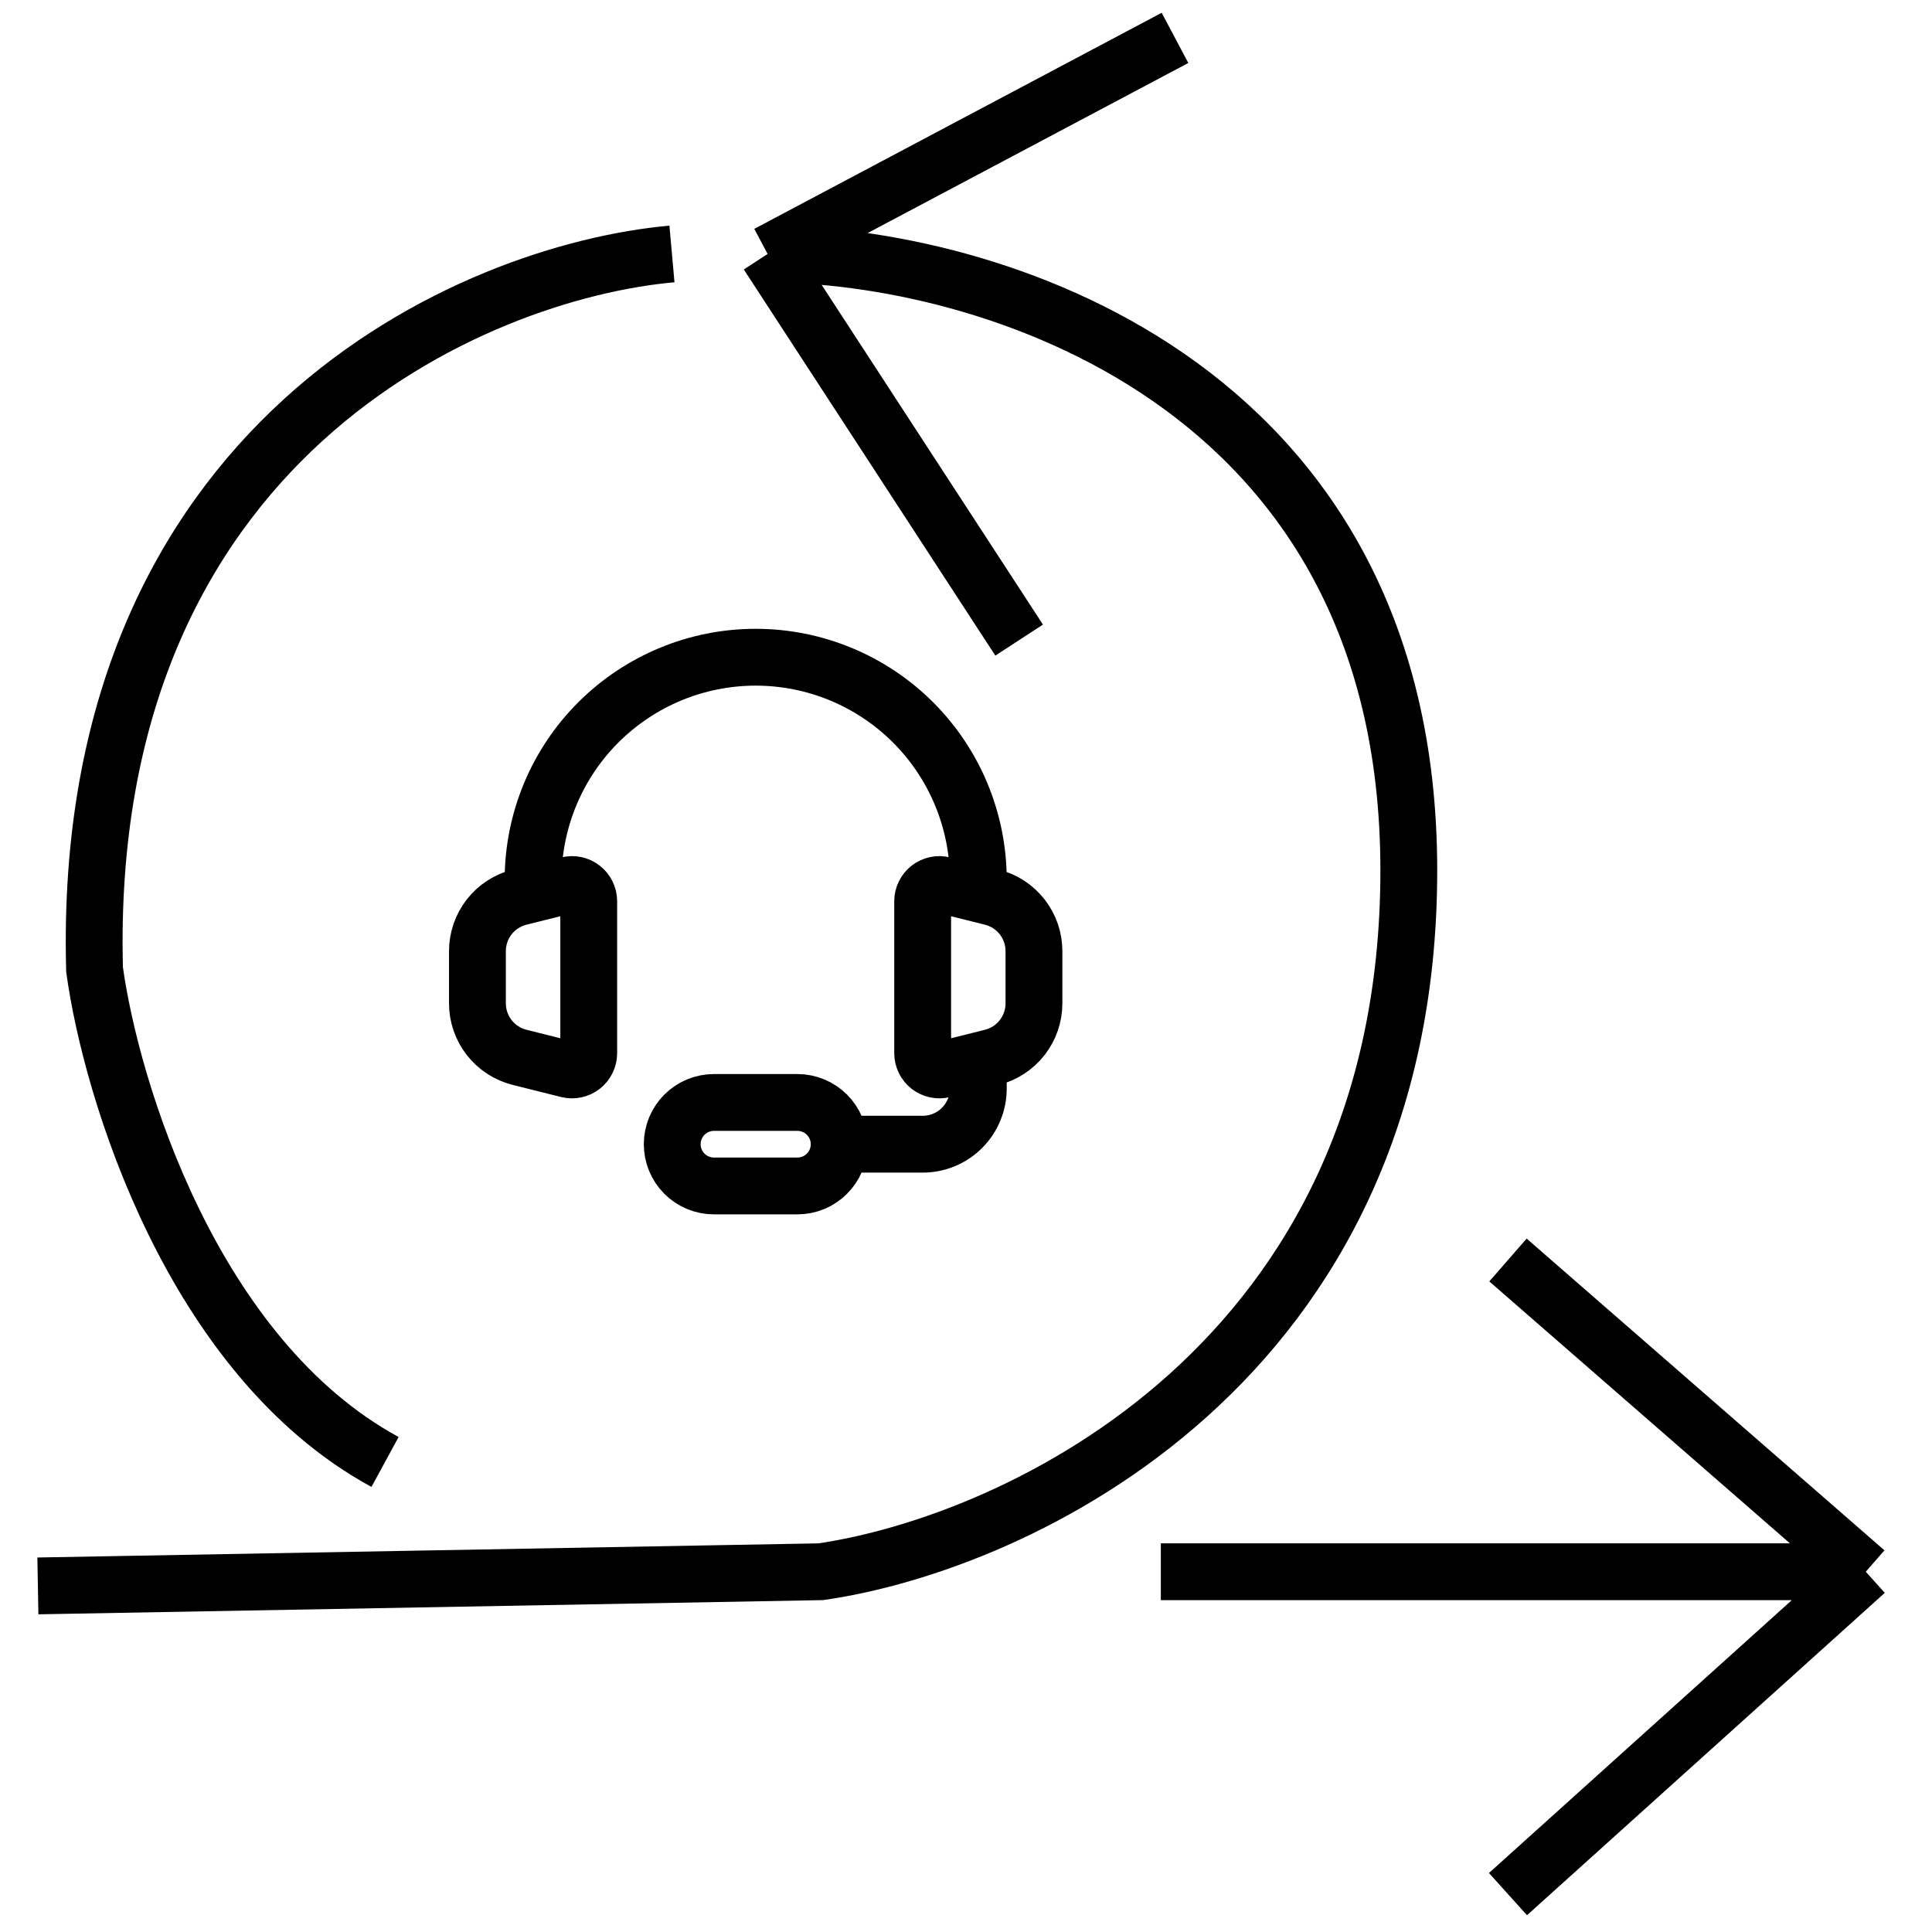 <svg width="51" height="51" viewBox="0 0 51 51" fill="none" xmlns="http://www.w3.org/2000/svg">
<path d="M17.738 6.704C12.502 7.172 2.122 11.604 2.496 25.593C2.933 28.773 5.077 35.824 10.164 38.592M1 41.864L21.666 41.49C26.84 40.742 37.189 35.992 37.189 22.975C37.189 9.958 25.905 6.704 20.263 6.704M20.263 6.704L31.017 1M20.263 6.704L26.903 16.897M30.643 41.49H49.252M49.252 41.49L39.807 33.261M49.252 41.49L39.807 50M14.072 23.593L13.716 23.682C13.398 23.762 13.116 23.945 12.914 24.203C12.713 24.461 12.603 24.78 12.603 25.107V26.486C12.603 26.814 12.713 27.132 12.914 27.39C13.116 27.648 13.398 27.832 13.716 27.911L14.994 28.231C15.059 28.247 15.127 28.248 15.192 28.234C15.258 28.22 15.319 28.191 15.372 28.15C15.425 28.109 15.467 28.056 15.496 27.996C15.526 27.936 15.541 27.87 15.541 27.803V23.79C15.541 23.723 15.526 23.657 15.496 23.597C15.467 23.537 15.424 23.484 15.371 23.443C15.319 23.401 15.257 23.373 15.192 23.359C15.126 23.345 15.058 23.346 14.993 23.363L14.072 23.593ZM14.072 23.593V23.226C14.072 21.668 14.691 20.173 15.793 19.071C16.895 17.969 18.39 17.349 19.948 17.349C21.507 17.349 23.002 17.969 24.104 19.071C25.206 20.173 25.825 21.668 25.825 23.226V23.593M25.825 23.593L26.181 23.682C26.499 23.762 26.781 23.945 26.983 24.203C27.184 24.461 27.294 24.78 27.294 25.107V26.486C27.294 26.814 27.184 27.132 26.983 27.39C26.781 27.648 26.499 27.832 26.181 27.911L25.825 28.001M25.825 23.593L24.903 23.363C24.838 23.346 24.77 23.345 24.705 23.359C24.64 23.373 24.578 23.402 24.525 23.443C24.473 23.484 24.43 23.537 24.401 23.597C24.371 23.657 24.356 23.723 24.356 23.79V27.803C24.356 27.87 24.371 27.936 24.401 27.996C24.43 28.056 24.473 28.109 24.525 28.15C24.578 28.191 24.64 28.22 24.705 28.234C24.77 28.248 24.838 28.247 24.903 28.231L25.825 28.001M25.825 28.001V28.735C25.825 29.125 25.67 29.498 25.395 29.774C25.119 30.05 24.745 30.204 24.356 30.204H22.152M22.152 30.204C22.152 29.912 22.036 29.632 21.829 29.425C21.623 29.219 21.343 29.102 21.05 29.102H18.847C18.554 29.102 18.274 29.219 18.067 29.425C17.861 29.632 17.745 29.912 17.745 30.204C17.745 30.497 17.861 30.777 18.067 30.983C18.274 31.19 18.554 31.306 18.847 31.306H21.05C21.343 31.306 21.623 31.19 21.829 30.983C22.036 30.777 22.152 30.497 22.152 30.204Z" stroke="black" stroke-width="1.5"/>
</svg>

